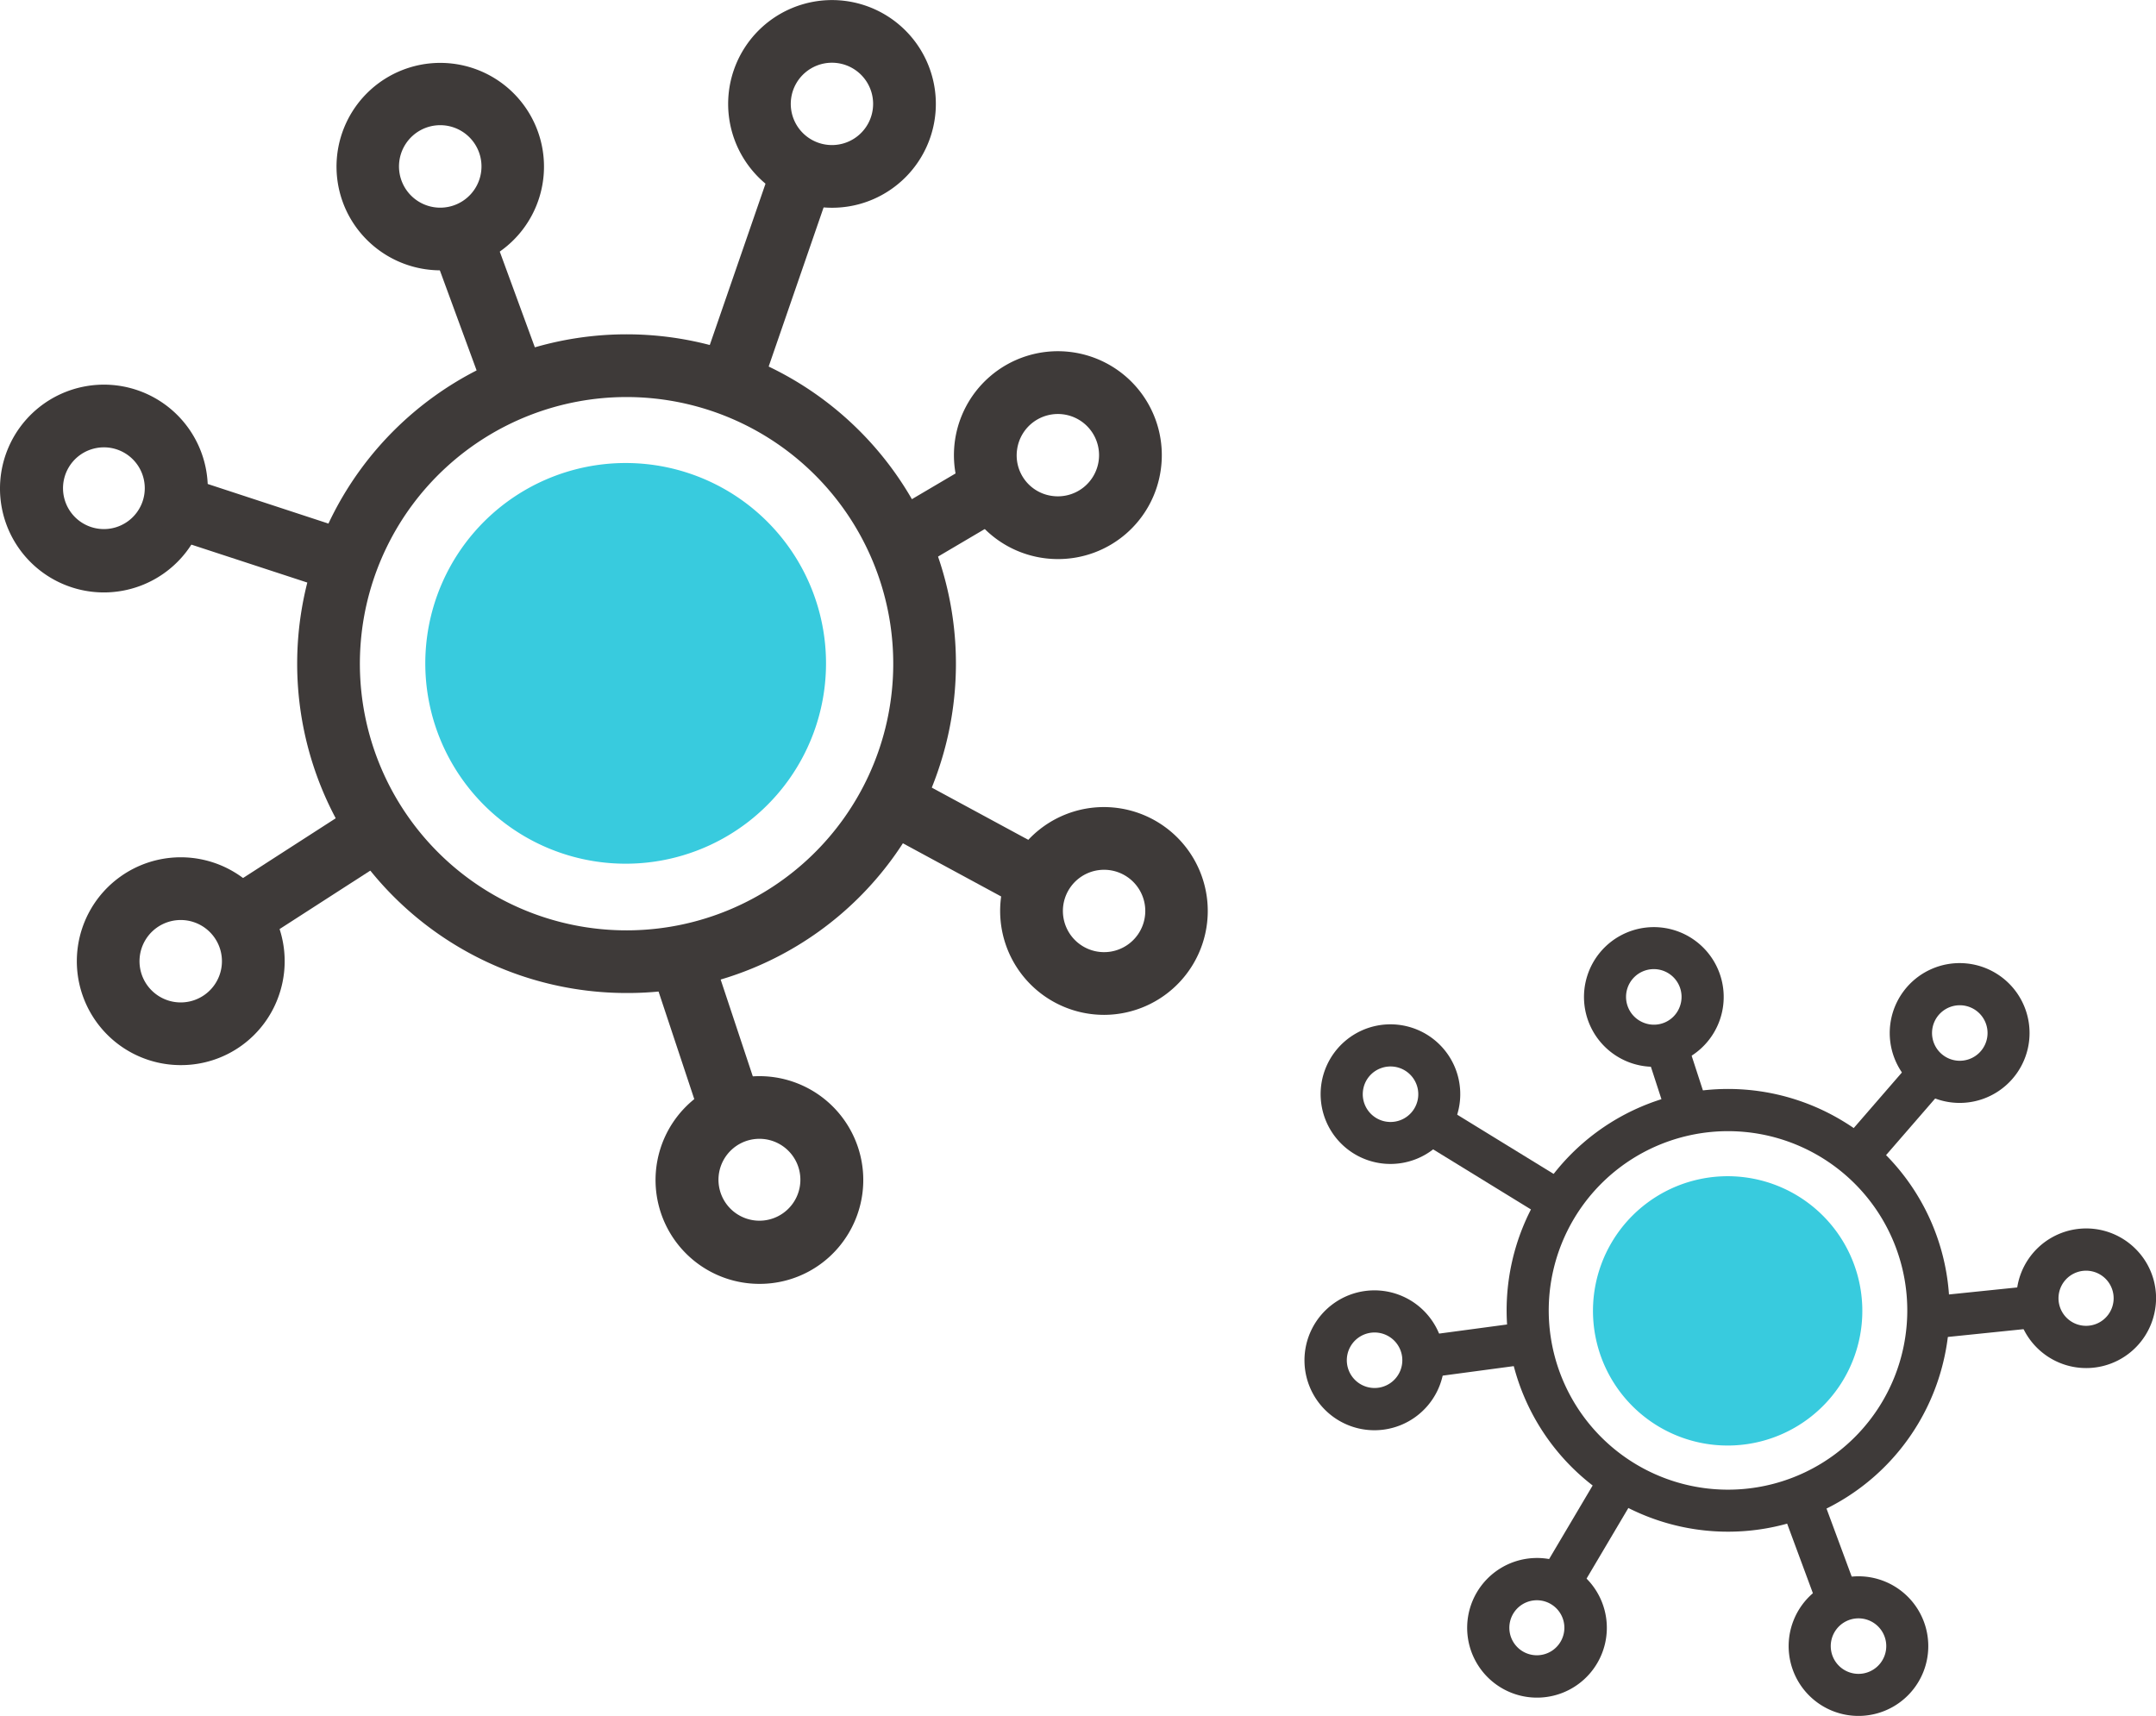 <svg xmlns="http://www.w3.org/2000/svg" xmlns:xlink="http://www.w3.org/1999/xlink" width="116.513" height="92.74" viewBox="0 0 116.513 92.74"><defs><clipPath id="a"><rect width="116.513" height="92.74" fill="none"/></clipPath></defs><g transform="translate(0 0)" clip-path="url(#a)"><path d="M39.4,59.913A17.8,17.8,0,1,1,56.287,47.77,17.719,17.719,0,0,1,39.4,59.913m.025-32.21a14.412,14.412,0,1,0,4.568.748,14.435,14.435,0,0,0-4.568-.748" transform="translate(-5.55 -6.244)" fill="#3e3a39"/><path d="M30.084,15.777a5.632,5.632,0,0,1-5.032-3.115,5.606,5.606,0,1,1,5.032,3.115m-.007-7.845a2.229,2.229,0,1,0,.709.117,2.222,2.222,0,0,0-.709-.117M33.8,11.4h0Z" transform="translate(-6.282 -1.166)" fill="#3e3a39"/><path d="M35.8,26.143a1.693,1.693,0,0,1-1.59-1.112L31.738,18.3a1.695,1.695,0,1,1,3.182-1.166l2.468,6.734A1.7,1.7,0,0,1,35.8,26.143" transform="translate(-8.124 -4.114)" fill="#3e3a39"/><path d="M74.99,36.776a5.617,5.617,0,1,1,5.555-4.82,5.6,5.6,0,0,1-5.555,4.82m-.319-3.413a2.225,2.225,0,1,0-1.888-2.519,2.209,2.209,0,0,0,1.888,2.519" transform="translate(-17.816 -6.56)" fill="#3e3a39"/><path d="M65.284,39.516a1.7,1.7,0,0,1-.862-3.156l3.94-2.322a1.695,1.695,0,1,1,1.721,2.92l-3.94,2.323a1.691,1.691,0,0,1-.859.235" transform="translate(-16.33 -8.681)" fill="#3e3a39"/><path d="M58.563,11.228a5.612,5.612,0,1,1,2.965-.85h0a5.58,5.58,0,0,1-2.965.85M60.63,8.94h0ZM58.55,3.39a2.225,2.225,0,0,0-1.884,3.4,2.225,2.225,0,1,0,1.884-3.4" transform="translate(-13.596 0)" fill="#3e3a39"/><path d="M52.535,25.176a1.7,1.7,0,0,1-1.6-2.249L54.57,12.405a1.695,1.695,0,1,1,3.2,1.107L54.137,24.035a1.7,1.7,0,0,1-1.6,1.142" transform="translate(-13.057 -2.893)" fill="#3e3a39"/><path d="M11.2,73.577a5.616,5.616,0,1,1,5.329-3.831A5.591,5.591,0,0,1,11.2,73.577m.007-7.842a2.227,2.227,0,1,0,.705.116,2.2,2.2,0,0,0-.705-.116m3.715,3.472h0Z" transform="translate(-1.436 -16.011)" fill="#3e3a39"/><path d="M17.813,65.864a1.7,1.7,0,0,1-.92-3.12l6.029-3.885a1.695,1.695,0,0,1,1.836,2.849l-6.029,3.886a1.688,1.688,0,0,1-.916.271" transform="translate(-4.139 -15.046)" fill="#3e3a39"/><path d="M78.342,69.923a5.616,5.616,0,0,1-1-11.142h0a5.615,5.615,0,1,1,1,11.142m-.393-7.806a2.226,2.226,0,1,0,2.586,1.794,2.228,2.228,0,0,0-2.586-1.794" transform="translate(-18.678 -15.073)" fill="#3e3a39"/><path d="M71.658,63.408a1.691,1.691,0,0,1-.8-.2l-6.308-3.414a1.695,1.695,0,1,1,1.613-2.981l6.307,3.413a1.7,1.7,0,0,1-.808,3.186" transform="translate(-16.348 -14.537)" fill="#3e3a39"/><path d="M53.268,89.487a5.613,5.613,0,1,1,4.72-2.557,5.582,5.582,0,0,1-4.72,2.557m.013-7.84a2.234,2.234,0,0,0-.468.05,2.213,2.213,0,1,0,.468-.05" transform="translate(-12.24 -20.098)" fill="#3e3a39"/><path d="M51.512,78.648A1.7,1.7,0,0,1,49.9,77.486l-2.156-6.494a1.695,1.695,0,1,1,3.216-1.068l2.157,6.494a1.7,1.7,0,0,1-1.609,2.23" transform="translate(-12.24 -17.66)" fill="#3e3a39"/><path d="M5.621,39.2a5.615,5.615,0,1,1,1.988-.366,5.624,5.624,0,0,1-1.988.366m-.005-7.842a2.233,2.233,0,0,0-.791.146,2.209,2.209,0,1,0,.791-.146" transform="translate(0 -7.181)" fill="#3e3a39"/><path d="M20.133,40.541a1.7,1.7,0,0,1-.528-.085L12.712,38.2a1.695,1.695,0,0,1,1.056-3.221l6.893,2.261a1.7,1.7,0,0,1-.528,3.306" transform="translate(-2.965 -8.96)" fill="#3e3a39"/><path d="M52.02,47.941a10.828,10.828,0,1,1-6.825-13.708A10.829,10.829,0,0,1,52.02,47.941" transform="translate(-7.942 -8.647)" fill="#38cbde"/><path d="M133.2,93.755a11.964,11.964,0,1,1-5.513-12.85,11.917,11.917,0,0,1,5.513,12.85m-21.135-4.7a9.688,9.688,0,1,0,1.156-2.889,9.7,9.7,0,0,0-1.156,2.889" transform="translate(-28.137 -20.339)" fill="#3e3a39"/><path d="M102.332,98.428a3.78,3.78,0,1,1-.025-1.725,3.75,3.75,0,0,1,.025,1.725m-5.149-1.136a1.5,1.5,0,1,0,.179-.449,1.484,1.484,0,0,0-.179.449M100,95.356v0Z" transform="translate(-24.364 -24.099)" fill="#3e3a39"/><path d="M109.791,97.568a1.14,1.14,0,0,1-.961.883l-4.779.64a1.139,1.139,0,1,1-.3-2.258l4.779-.641a1.139,1.139,0,0,1,1.263,1.376" transform="translate(-26.391 -24.701)" fill="#3e3a39"/><path d="M122.642,72.012a3.777,3.777,0,0,1-5.016,2.719,3.775,3.775,0,1,1,5.016-2.719m-2.286-.287a1.5,1.5,0,1,0-1.927.873,1.488,1.488,0,0,0,1.927-.873" transform="translate(-29.58 -17.315)" fill="#3e3a39"/><path d="M123.052,79.489a1.139,1.139,0,0,1-2.2.107l-.951-2.924a1.139,1.139,0,1,1,2.166-.705l.951,2.924a1.132,1.132,0,0,1,.03.6" transform="translate(-30.779 -19.308)" fill="#3e3a39"/><path d="M103.488,79.078a3.773,3.773,0,1,1-.127-2.069,3.774,3.774,0,0,1,.127,2.069m-1.2-1.689v0Zm-3.945.558a1.5,1.5,0,1,0,.962-1.09,1.487,1.487,0,0,0-.962,1.09" transform="translate(-24.662 -19.131)" fill="#3e3a39"/><path d="M111.773,85.84a1.14,1.14,0,0,1-1.709.725l-6.377-3.917a1.139,1.139,0,0,1,1.192-1.941l6.376,3.917a1.14,1.14,0,0,1,.517,1.217" transform="translate(-26.49 -20.683)" fill="#3e3a39"/><path d="M137.519,119.226a3.724,3.724,0,0,1-.45,1.126,3.773,3.773,0,1,1,.45-1.126m-5.145-1.145a1.5,1.5,0,1,0,.178-.446,1.5,1.5,0,0,0-.178.446m2.819-1.933v0Z" transform="translate(-33.402 -29.44)" fill="#3e3a39"/><path d="M133.545,114a1.139,1.139,0,0,1-2.181.15l-1.674-4.522a1.139,1.139,0,0,1,2.137-.791l1.674,4.522a1.124,1.124,0,0,1,.045.641" transform="translate(-33.289 -27.761)" fill="#3e3a39"/><path d="M144.884,74.632a3.778,3.778,0,1,1,.086-.67,3.781,3.781,0,0,1-.086.67m-5.18-.877a1.5,1.5,0,1,0,1.553-1.436,1.5,1.5,0,0,0-1.553,1.436" transform="translate(-35.293 -17.987)" fill="#3e3a39"/><path d="M139.461,78.416a1.134,1.134,0,0,1-.251.5l-3.158,3.643a1.139,1.139,0,1,1-1.722-1.492l3.158-3.643a1.14,1.14,0,0,1,1.973.994" transform="translate(-34.427 -19.782)" fill="#3e3a39"/><path d="M154.078,93.933a3.773,3.773,0,1,1-.992-3.469,3.747,3.747,0,0,1,.992,3.469m-5.143-1.149a1.521,1.521,0,0,0-.036.314,1.49,1.49,0,1,0,.036-.314" transform="translate(-37.655 -22.943)" fill="#3e3a39"/><path d="M146.534,94.949a1.14,1.14,0,0,1-1,.887l-4.576.47a1.139,1.139,0,1,1-.233-2.266l4.576-.471a1.14,1.14,0,0,1,1.229,1.38" transform="translate(-35.879 -24.029)" fill="#3e3a39"/><path d="M114.145,117.889a3.774,3.774,0,1,1,.049-1.358,3.779,3.779,0,0,1-.049,1.358M109,116.752a1.514,1.514,0,0,0-.019.54,1.487,1.487,0,1,0,.019-.54" transform="translate(-27.398 -29.098)" fill="#3e3a39"/><path d="M116.962,108.714a1.134,1.134,0,0,1-.132.334l-2.486,4.2a1.139,1.139,0,0,1-1.961-1.162l2.486-4.2a1.14,1.14,0,0,1,2.093.827" transform="translate(-28.821 -27.564)" fill="#3e3a39"/><path d="M126.864,86.579a7.278,7.278,0,1,1-9.988,2.485,7.278,7.278,0,0,1,9.988-2.485" transform="translate(-29.748 -21.967)" fill="#38cbde"/></g></svg>